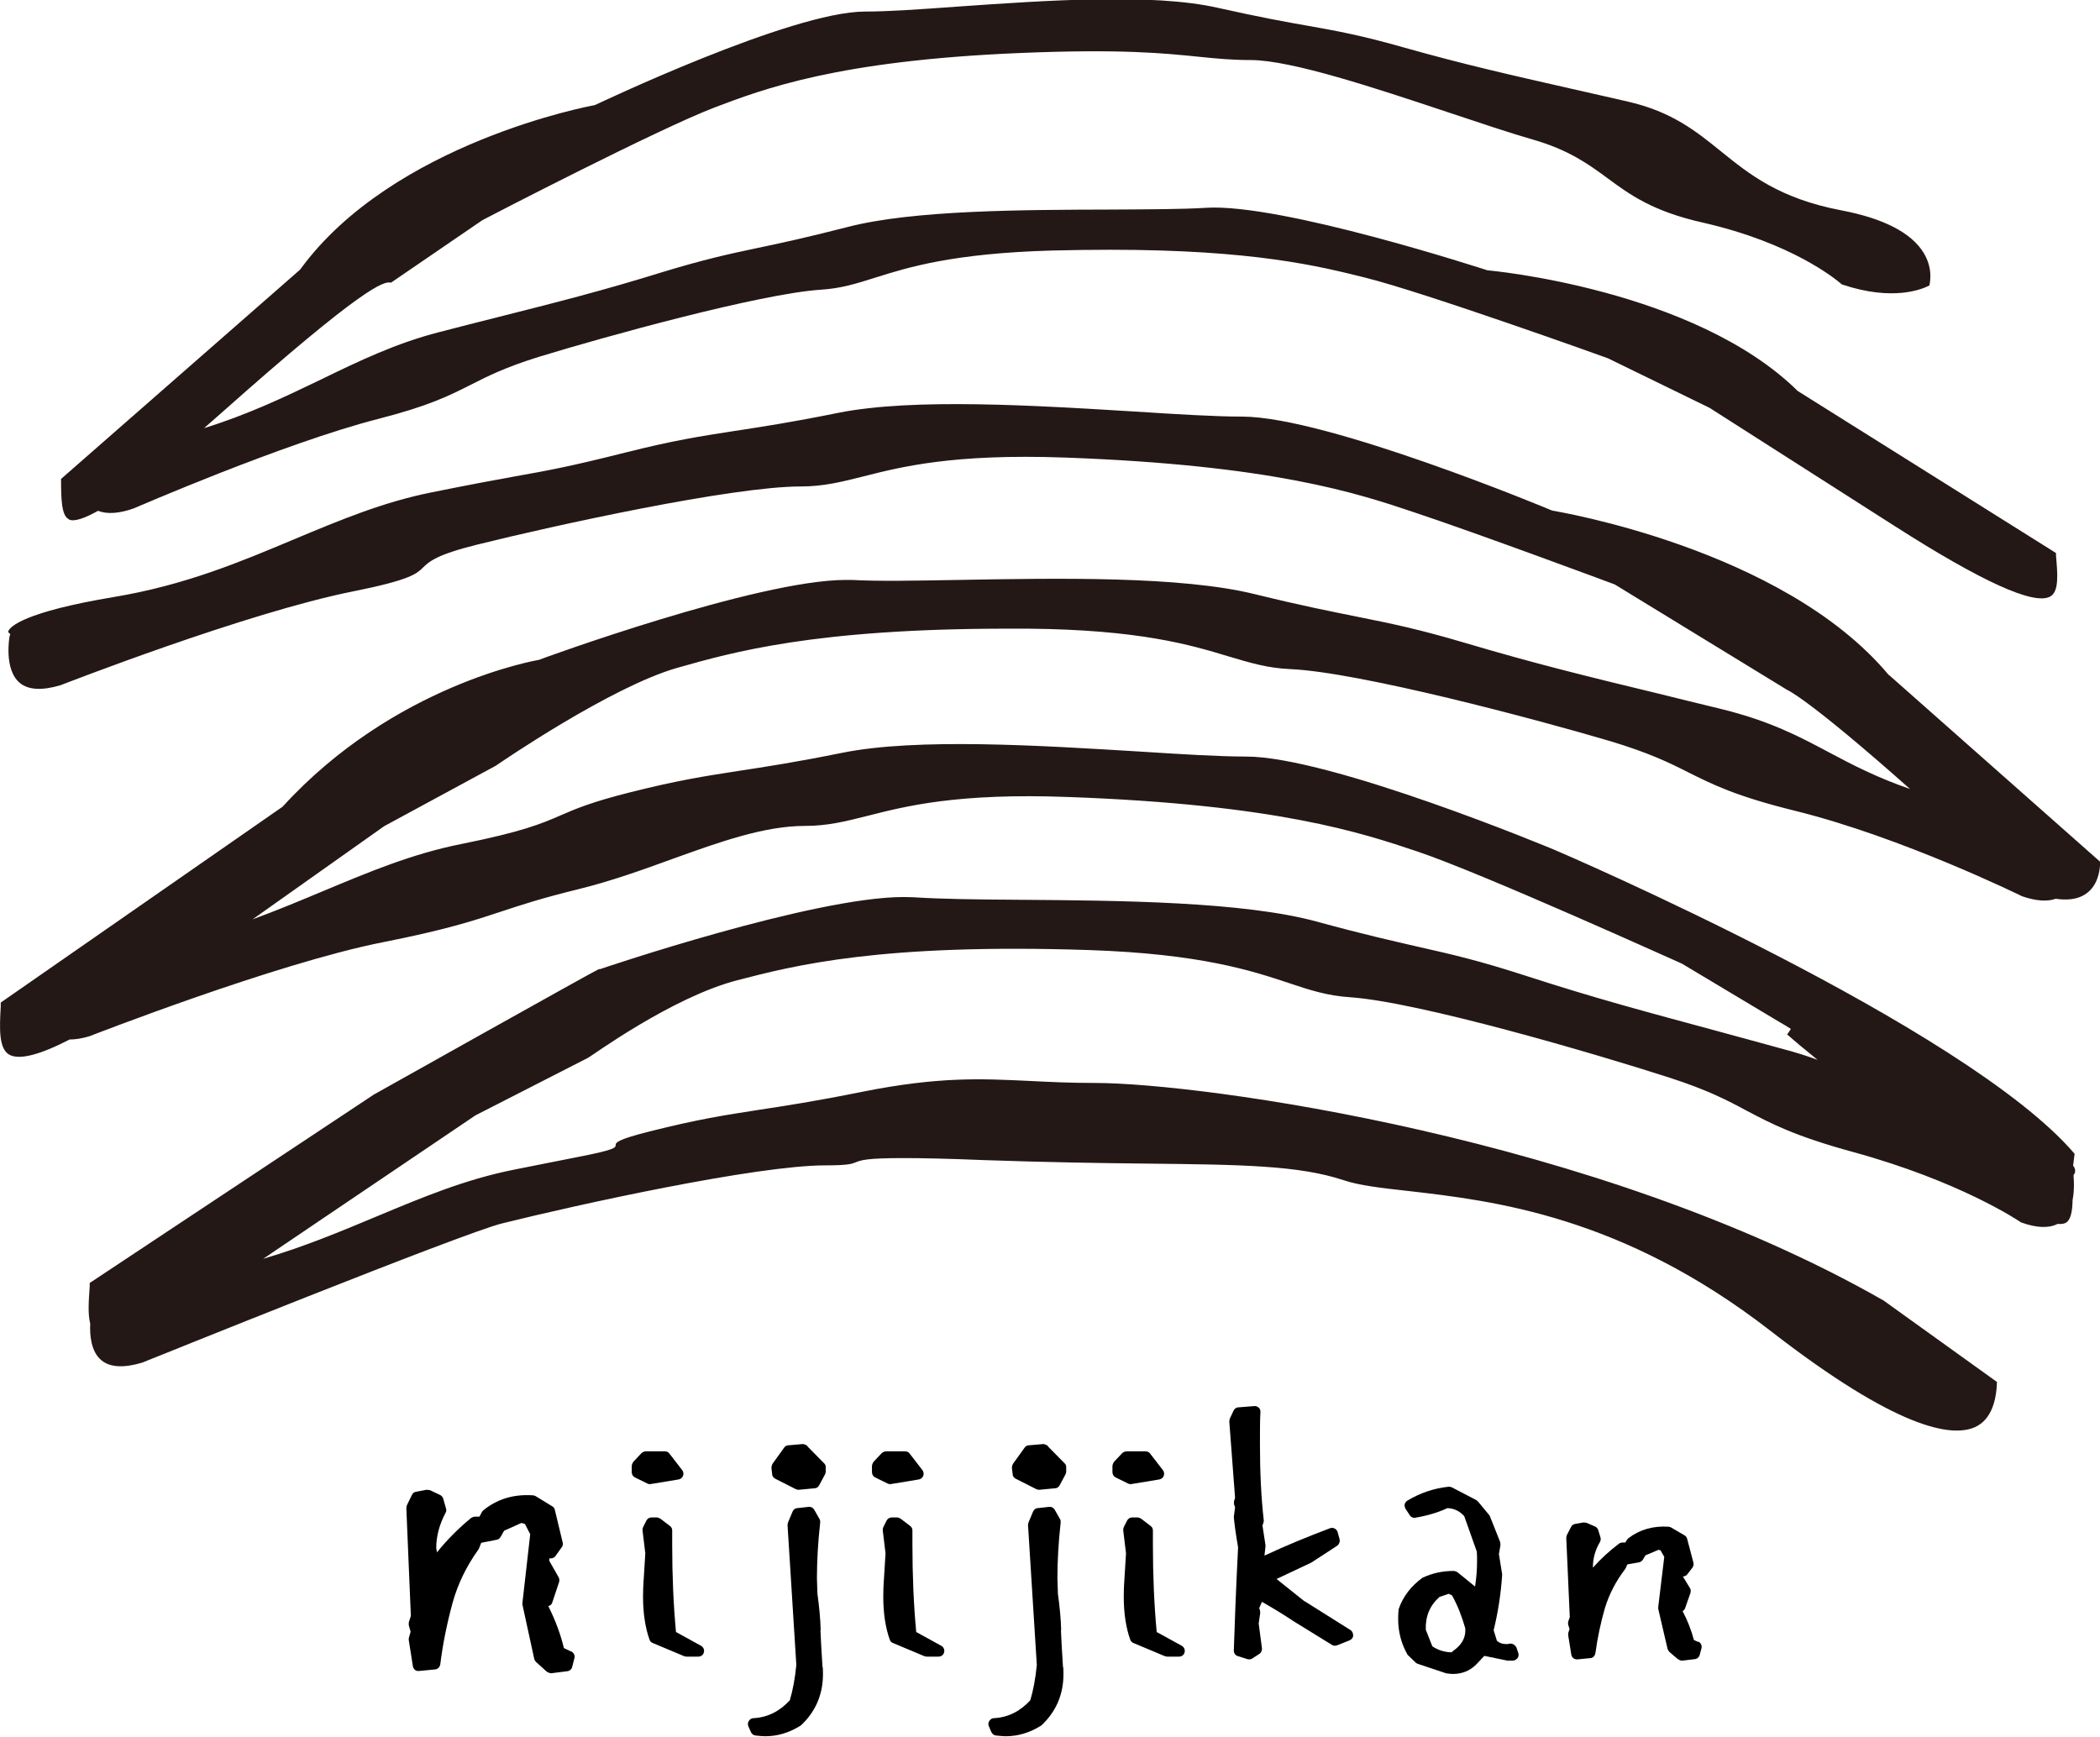 <?xml version="1.0" encoding="UTF-8"?><svg id="_レイヤー_2" xmlns="http://www.w3.org/2000/svg" viewBox="0 0 83.57 69.12"><defs><style>.cls-1{fill:#231815;}</style></defs><g id="_レイヤー_1-2"><g><g><path d="m22.69,65.71l-.25-.12c-.13-.55-.34-1.11-.62-1.67.08-.02.14-.07.16-.15l.27-.81c.02-.06.01-.13-.02-.19l-.37-.65v-.1h.06c.08,0,.15-.04.19-.1l.25-.35c.04-.05.05-.12.03-.19l-.31-1.29c-.01-.06-.05-.11-.1-.14l-.67-.41s-.07-.03-.11-.03c-.78-.05-1.44.16-1.98.61-.02.02-.04.04-.05.07l-.09.17h-.18c-.05,0-.1.02-.15.05-.5.41-.96.87-1.36,1.37l-.03-.17c0-.48.13-.95.37-1.4.03-.05.04-.12.02-.17l-.11-.39c-.02-.06-.06-.12-.12-.15l-.4-.19s-.09-.02-.14-.02l-.43.08c-.07.01-.13.06-.16.13l-.2.41s-.02.07-.02.11l.18,4.29-.08.25s-.01.09,0,.13l.07.25-.07.25s-.01.07,0,.1l.16,1.02c.02.12.12.21.25.19l.63-.06c.11-.01.19-.09.21-.2.1-.81.27-1.64.49-2.45.21-.76.56-1.47,1.02-2.11.01-.02.02-.03.03-.05l.09-.23.61-.12c.07-.01.12-.05.16-.11l.14-.25.69-.31.14.04.21.41-.31,2.73s0,.05,0,.07l.47,2.16s.03.09.07.12l.43.39s.1.06.16.06c0,0,.02,0,.03,0l.63-.08c.09-.01.17-.08.19-.17l.09-.35c.03-.11-.03-.22-.13-.27Z"/><path d="m26.9,64.94c-.1-1.07-.15-2.24-.15-3.49v-.54c0-.07-.03-.14-.09-.18l-.38-.29s-.09-.05-.14-.05h-.21c-.09,0-.17.05-.21.13l-.13.26s-.03.09-.02.13l.11.91-.07,1.13c-.01.14-.02.33-.02.59,0,.67.09,1.25.26,1.72.02.06.07.11.13.13l1.24.52s.06.02.09.02h.48c.11,0,.2-.07.22-.17.03-.1-.02-.21-.11-.26l-1-.55Z"/><path d="m25.87,59.06s.03,0,.04,0l1.09-.18c.08-.01.15-.07.18-.14.03-.08.02-.16-.03-.23l-.51-.66c-.04-.06-.11-.09-.18-.09h-.76c-.06,0-.12.03-.17.07l-.33.35s-.06.1-.06.16v.25c0,.09.05.17.13.21l.51.25s.07.02.1.02Z"/><path d="m32.13,57.54s-.11-.07-.18-.07l-.58.05c-.07,0-.13.04-.17.1l-.46.64s-.05.11-.04.17l.03.25c0,.07.06.14.12.17l.81.41s.07.03.11.03c0,0,.01,0,.02,0l.63-.06c.08,0,.14-.05.18-.12l.23-.43s.03-.07.03-.11v-.18c0-.06-.02-.12-.07-.16l-.66-.67Z"/><path d="m32.66,64.89c-.01-.45-.06-.95-.13-1.46l-.02-.61c0-.68.04-1.43.13-2.23,0-.05,0-.1-.03-.14l-.21-.37c-.05-.08-.13-.12-.22-.11l-.45.05c-.08,0-.16.06-.19.14l-.18.43s-.02.07-.02.1l.35,5.57c-.05.53-.14,1.01-.26,1.41-.41.44-.88.68-1.45.71-.08,0-.14.05-.18.11-.04.06-.05.14-.02.21l.1.23c.03.07.1.13.18.14.18.02.31.03.39.03.49,0,.96-.14,1.42-.43.59-.55.88-1.24.88-2.04,0-.15,0-.26-.02-.31-.04-.65-.07-1.13-.08-1.45Z"/><path d="m35.43,59.06s.03,0,.04,0l1.09-.18c.08-.01.15-.07.18-.14.03-.08.02-.16-.03-.23l-.51-.66c-.04-.06-.11-.09-.18-.09h-.76c-.06,0-.12.03-.17.07l-.33.35s-.06.1-.06.16v.25c0,.09.05.17.13.21l.51.25s.07.02.1.02Z"/><path d="m36.46,64.94c-.1-1.07-.15-2.24-.15-3.49v-.54c0-.07-.03-.14-.09-.18l-.38-.29s-.09-.05-.14-.05h-.21c-.09,0-.17.05-.21.13l-.13.26s-.03.09-.02.13l.11.91-.07,1.13c-.01.14-.02.33-.02.59,0,.67.09,1.25.26,1.72.02.06.07.11.13.13l1.24.52s.06.02.09.02h.48c.11,0,.2-.07.22-.17.03-.1-.02-.21-.11-.26l-1-.55Z"/><path d="m42.23,64.89c-.01-.45-.06-.95-.13-1.46l-.02-.61c0-.68.04-1.43.13-2.23,0-.05,0-.1-.03-.14l-.21-.37c-.05-.08-.13-.12-.22-.11l-.45.05c-.08,0-.16.06-.19.14l-.18.43s-.02.07-.02.1l.35,5.57c-.05.53-.14,1.01-.26,1.41-.41.44-.88.68-1.45.71-.08,0-.14.05-.18.11-.04.06-.05.14-.02.21l.1.23c.03.07.1.13.18.14.18.02.31.03.39.03.49,0,.96-.14,1.42-.43.59-.55.88-1.24.88-2.04,0-.15,0-.26-.02-.31-.04-.65-.07-1.13-.08-1.45Z"/><path d="m41.7,57.54s-.11-.07-.18-.07l-.58.05c-.07,0-.13.04-.17.1l-.46.64s-.05.11-.04.17l.03.25c0,.07.06.14.12.17l.81.41s.07.03.11.03c0,0,.01,0,.02,0l.63-.06c.08,0,.14-.05.18-.12l.23-.43s.03-.07.03-.11v-.18c0-.06-.02-.12-.07-.16l-.66-.67Z"/><path d="m46.03,64.94c-.1-1.07-.15-2.24-.15-3.49v-.54c0-.07-.03-.14-.09-.18l-.38-.29s-.09-.05-.14-.05h-.21c-.09,0-.17.05-.21.13l-.13.26s-.03.09-.02.13l.11.91-.07,1.13c-.01.14-.02.33-.02.59,0,.67.09,1.25.26,1.72.02.06.07.11.13.13l1.24.52s.06.02.09.02h.48c.11,0,.2-.07.22-.17.03-.1-.02-.21-.11-.26l-1-.55Z"/><path d="m45,59.06s.03,0,.04,0l1.09-.18c.08-.01.15-.07.18-.14.03-.08.02-.16-.03-.23l-.51-.66c-.04-.06-.11-.09-.18-.09h-.76c-.06,0-.12.03-.17.07l-.33.35s-.06.1-.06.16v.25c0,.09.05.17.13.21l.51.25s.07.02.1.02Z"/><path d="m51.9,63.72l-1.1-.88,1.38-.65,1.03-.67c.08-.06.12-.16.1-.26l-.08-.29c-.02-.06-.06-.11-.12-.14-.06-.03-.12-.03-.18-.01-.85.32-1.73.68-2.61,1.09l.04-.36s0-.04,0-.06l-.12-.78.04-.11s.02-.07.01-.11c-.1-.88-.15-1.89-.15-3.02,0-.55,0-.97.02-1.28,0-.07-.02-.13-.07-.17s-.11-.07-.18-.06l-.63.05c-.08,0-.16.06-.19.13l-.15.32s-.02.07-.02.11l.23,3.04-.04.13s-.01.09,0,.13l.04.12-.05.38c.02.26.08.69.17,1.21-.09,1.78-.14,3.16-.17,4.11,0,.1.06.19.16.22l.38.12s.05.01.07.01c.04,0,.09-.01.13-.04l.28-.18c.07-.05.11-.14.1-.22l-.13-.99.06-.41s0-.08-.01-.12l-.03-.08.11-.25c.42.24.84.49,1.24.76.34.21.86.53,1.54.95.06.04.14.05.21.02l.5-.2c.08-.03.14-.11.14-.19s-.03-.17-.11-.22l-1.83-1.15Z"/><path d="m60.33,65.56c-.02-.06-.07-.11-.13-.13-.06-.03-.13-.02-.19,0,0,0-.02,0-.08,0-.14,0-.26-.04-.36-.13l-.13-.42c.18-.73.29-1.46.34-2.22l-.13-.81.06-.35s0-.09-.01-.13l-.41-1.03s-.02-.04-.04-.06l-.43-.52s-.04-.04-.07-.06l-.98-.51s-.09-.03-.13-.02c-.58.06-1.13.25-1.63.55-.05.03-.09.08-.11.14-.01.06,0,.12.03.18l.17.26c.05.08.14.12.23.1.48-.08.91-.21,1.27-.38.27.01.49.12.67.32l.5,1.41c.01.1.01.23.01.4,0,.35-.03.68-.08.99l-.7-.57s-.09-.05-.15-.05c-.43,0-.83.08-1.24.27-.45.33-.77.73-.95,1.25-.01.1-.02.23-.02.38,0,.51.12.98.36,1.41.01.02.02.04.04.05l.3.29s.05.04.09.05l1.14.38s.02,0,.03,0c.07.01.14.02.22.02.37,0,.68-.13.93-.38l.32-.34.92.19h.21c.07,0,.14-.04.19-.1s.05-.14.03-.21l-.1-.29Zm-3.06-2l.38-.13.13.06c.23.4.4.86.53,1.31.03.35-.12.64-.45.88l-.1.08c-.29-.01-.54-.09-.76-.24l-.26-.66c-.02-.53.16-.96.53-1.29Z"/><path d="m67.59,65.35l-.18-.08c-.1-.38-.25-.77-.45-1.15.05-.03.08-.07.1-.12l.21-.6c.02-.07.02-.14-.02-.2l-.28-.46c.07,0,.14-.03.18-.09l.2-.26c.04-.06.06-.13.04-.2l-.25-.95c-.02-.06-.05-.11-.11-.14l-.53-.31s-.07-.03-.1-.03c-.62-.04-1.16.12-1.6.46-.02.02-.04.04-.06.07l-.06.1h-.12c-.05,0-.1.02-.14.05-.38.29-.72.6-1.03.95v-.02c0-.35.09-.68.28-1,.03-.06.04-.12.02-.19l-.09-.29c-.02-.06-.07-.12-.13-.14l-.32-.14s-.09-.02-.13-.02l-.34.06c-.07.01-.13.06-.16.12l-.16.31s-.03.08-.03.12l.14,3.16-.06.17s-.02.09,0,.14l.05.16-.05.16s-.01.07,0,.11l.12.75c.02.12.12.2.25.19l.5-.05c.11,0,.19-.09.21-.2.08-.6.21-1.21.38-1.8.17-.55.44-1.07.8-1.54.01-.02.02-.03.03-.05l.06-.14.46-.08c.06-.01.12-.05.16-.11l.1-.17.52-.22.08.02.15.26-.24,1.99s0,.05,0,.08l.37,1.59s.04.09.07.12l.34.29s.1.06.15.06c0,0,.02,0,.03,0l.5-.06c.09-.01.17-.08.19-.17l.07-.26c.03-.11-.03-.23-.13-.27Z"/></g><g><path class="cls-1" d="m75.16,26.86c-4.22-5.05-13.3-6.52-13.39-6.54l-.05-.02c-.09-.04-8.92-3.72-12.29-3.72-1.05,0-2.54-.09-4.25-.2-3.94-.24-8.83-.55-11.82.05-1.88.38-3.07.56-4.12.72-1.35.21-2.41.37-4.35.86-2.23.56-3,.7-4.4.95-.78.14-1.75.32-3.29.63-1.96.39-3.67,1.11-5.49,1.87-2.14.9-4.35,1.83-7.18,2.3-3.59.6-4.11,1.18-4.19,1.34-.02.04-.01.07,0,.07l.07.07-.03.09s-.24,1.31.41,1.85c.34.28.88.31,1.62.09.06-.02,7.39-2.89,11.67-3.74,2.25-.45,2.5-.7,2.74-.93.26-.25.53-.52,2.19-.93,3.01-.75,10.12-2.31,12.86-2.31.91,0,1.61-.18,2.49-.4,1.5-.38,3.56-.91,8.02-.75,8.27.3,11.64,1.42,13.87,2.17,2.56.85,7.96,2.86,8.01,2.88l6.85,4.19s.8.31,4.9,3.95c-1.33-.46-2.29-.96-3.21-1.45-1.22-.65-2.37-1.26-4.33-1.74-.91-.22-1.73-.42-2.49-.61-2.86-.69-4.93-1.2-7.63-2-1.92-.57-2.97-.78-4.31-1.05-1.04-.21-2.22-.44-4.09-.9-2.95-.73-7.86-.64-11.8-.57-1.72.03-3.21.06-4.26,0-.07,0-.15,0-.23,0-3.53,0-12.12,3.14-12.21,3.18-.1.02-5.76.98-10.2,5.84l-.04.03L.03,39.9v.15c-.05.88-.09,1.72.37,1.94.4.19,1.19-.01,2.37-.62.23,0,.49-.04.79-.13.06-.02,7.39-2.89,11.67-3.74,2.53-.5,3.59-.85,4.71-1.22.81-.27,1.64-.54,3.07-.89,1.34-.33,2.58-.78,3.79-1.22,1.86-.67,3.62-1.3,5.23-1.3.91,0,1.61-.18,2.49-.4,1.5-.38,3.56-.92,8.02-.75,8.27.3,11.64,1.42,13.87,2.17,2.57.86,10.44,4.43,10.52,4.46l3.86,2.31c.12.07.28.16.48.29l-.15.22c.25.22.64.55,1.21,1.01-.4-.15-.87-.3-1.48-.46-.9-.25-1.73-.47-2.49-.68-2.85-.77-4.91-1.32-7.59-2.19-1.91-.62-2.96-.86-4.29-1.16-1.04-.24-2.21-.5-4.07-1.01-2.94-.8-7.85-.84-11.79-.87-1.72-.01-3.2-.03-4.26-.1-.12,0-.26-.01-.4-.01-3.62,0-12,2.84-12.08,2.87h-.05c-.09.02-8.95,4.99-8.95,4.99l-11.31,7.5v.14c-.04.56-.08,1.09.02,1.48-.02.43.02,1.11.45,1.46.34.28.89.31,1.62.09.06-.02,12.76-5.16,14.32-5.54,3.01-.75,10.12-2.31,12.86-2.31.91,0,1.06-.06,1.21-.12.22-.09.45-.17,1.9-.17.72,0,1.74.02,3.2.08,2.58.09,4.67.12,6.51.14,3.76.04,6.03.07,7.81.66.62.21,1.49.31,2.58.43,3.39.39,8.51.99,14.4,5.56,5.05,3.92,7.21,4.25,8.14,3.84.69-.31.86-1.13.88-1.8l-4.51-3.24c-11.42-6.53-27.22-8.66-31.38-8.66-.99,0-1.81-.04-2.6-.08-1.93-.09-3.6-.18-6.66.43-1.88.38-3.07.56-4.12.72-1.35.21-2.41.37-4.35.86-2.71.68.05.45-2.82,1.01-.79.16-1.64.32-2.57.51-1.96.39-3.67,1.11-5.49,1.87-1.41.59-2.87,1.2-4.5,1.68.12-.08.22-.14.34-.23l8.11-5.48,4.48-2.29c.1-.04,3.34-2.42,5.95-3.09,2.27-.59,5.69-1.47,13.97-1.2,4.46.15,6.48.82,7.96,1.31.86.29,1.55.51,2.46.57,2.73.19,9.73,2.24,12.7,3.2,1.52.49,2.32.91,3.08,1.32.97.51,1.89,1,4.23,1.64,4.24,1.16,6.58,2.73,6.68,2.8.61.22,1.1.24,1.45.06.12.01.22,0,.3-.03.23-.1.29-.47.3-.92.09-.47.04-.91.04-.92v-.08s.04-.06.04-.06c0,0,.05-.08,0-.21-.01-.03-.03-.06-.06-.1l.06-.47c-4.32-5.07-20.51-12.02-20.68-12.09-.09-.04-8.92-3.72-12.29-3.72-1.05,0-2.53-.09-4.25-.2-3.94-.24-8.84-.55-11.82.05-1.88.38-3.07.56-4.12.72-1.35.21-2.41.37-4.35.86-1.51.38-2.14.65-2.74.91-.78.34-1.52.65-3.95,1.14-1.96.39-3.67,1.11-5.49,1.87-.91.38-1.84.77-2.82,1.13l5.24-3.71,4.45-2.41c.17-.12,4.58-3.14,7.21-3.89,2.19-.62,5.46-1.56,13.17-1.56.25,0,.52,0,.78,0,4.46.04,6.49.65,7.98,1.1.87.26,1.56.47,2.47.51,2.74.12,9.77,1.99,12.74,2.87,1.53.46,2.33.85,3.1,1.24.98.49,1.9.95,4.25,1.53,4.25,1.05,8.99,3.38,9.03,3.4.55.19,1,.22,1.34.1.35.05.68.04.96-.07.51-.2.79-.69.81-1.4l-8.4-7.43Z"/><path class="cls-1" d="m2.75,20.68c.22.09.63-.06,1.15-.35.37.14.84.11,1.43-.1.05-.02,5.96-2.59,9.69-3.55,2.07-.53,2.87-.94,3.72-1.37.67-.34,1.36-.69,2.71-1.11,2.61-.8,8.79-2.51,11.21-2.67.81-.05,1.41-.24,2.17-.48,1.3-.41,3.09-.97,7.05-1.08.82-.02,1.58-.03,2.3-.03,5.72,0,8.35.66,10.15,1.11,2.34.58,9.59,3.18,9.66,3.21l4.04,1.97,7.36,4.7c3.47,2.22,5.56,3.17,6.2,2.81.36-.2.29-.92.23-1.62v-.11s-10.28-6.45-10.28-6.45c-4.11-4.05-12.26-4.8-12.34-4.8-.13-.04-8.21-2.68-11.21-2.49-.93.06-2.26.06-3.79.07-3.5.01-7.86.02-10.45.69-1.64.42-2.69.65-3.61.84-1.18.25-2.1.45-3.78.96-2.35.73-4.16,1.19-6.66,1.82-.68.17-1.42.36-2.23.57-1.71.44-3.17,1.14-4.71,1.89-1.43.69-2.9,1.39-4.64,1.93.25-.22.5-.44.74-.65,5.57-4.95,6.42-5.22,6.7-5.14l3.64-2.49c.3-.16,6.98-3.62,9.23-4.48,1.95-.74,4.91-1.87,12.15-2.17,4.03-.17,5.76.01,7.14.15.7.07,1.3.13,2.05.13,1.61,0,4.95,1.11,7.89,2.09,1.26.42,2.45.82,3.36,1.08,1.42.41,2.2.98,2.95,1.53.88.65,1.79,1.32,3.8,1.77,3.54.81,5.26,2.23,5.53,2.46,2.05.69,3.22.18,3.48.04.04-.18.13-.71-.23-1.3-.49-.8-1.6-1.37-3.28-1.69-2.46-.47-3.65-1.43-4.8-2.36-.99-.8-1.94-1.56-3.66-1.96-.81-.19-1.55-.35-2.24-.51-2.51-.57-4.33-.98-6.7-1.65-1.69-.48-2.62-.65-3.8-.86-.92-.16-1.96-.35-3.61-.72-2.6-.59-6.88-.29-10.32-.05-1.5.11-2.8.2-3.72.2-2.93,0-10.65,3.68-10.72,3.71l-.06.02c-.08.01-8.01,1.48-11.69,6.53l-.03.03L2.43,19.06c0,.77.01,1.48.32,1.61Z"/></g></g></g></svg>